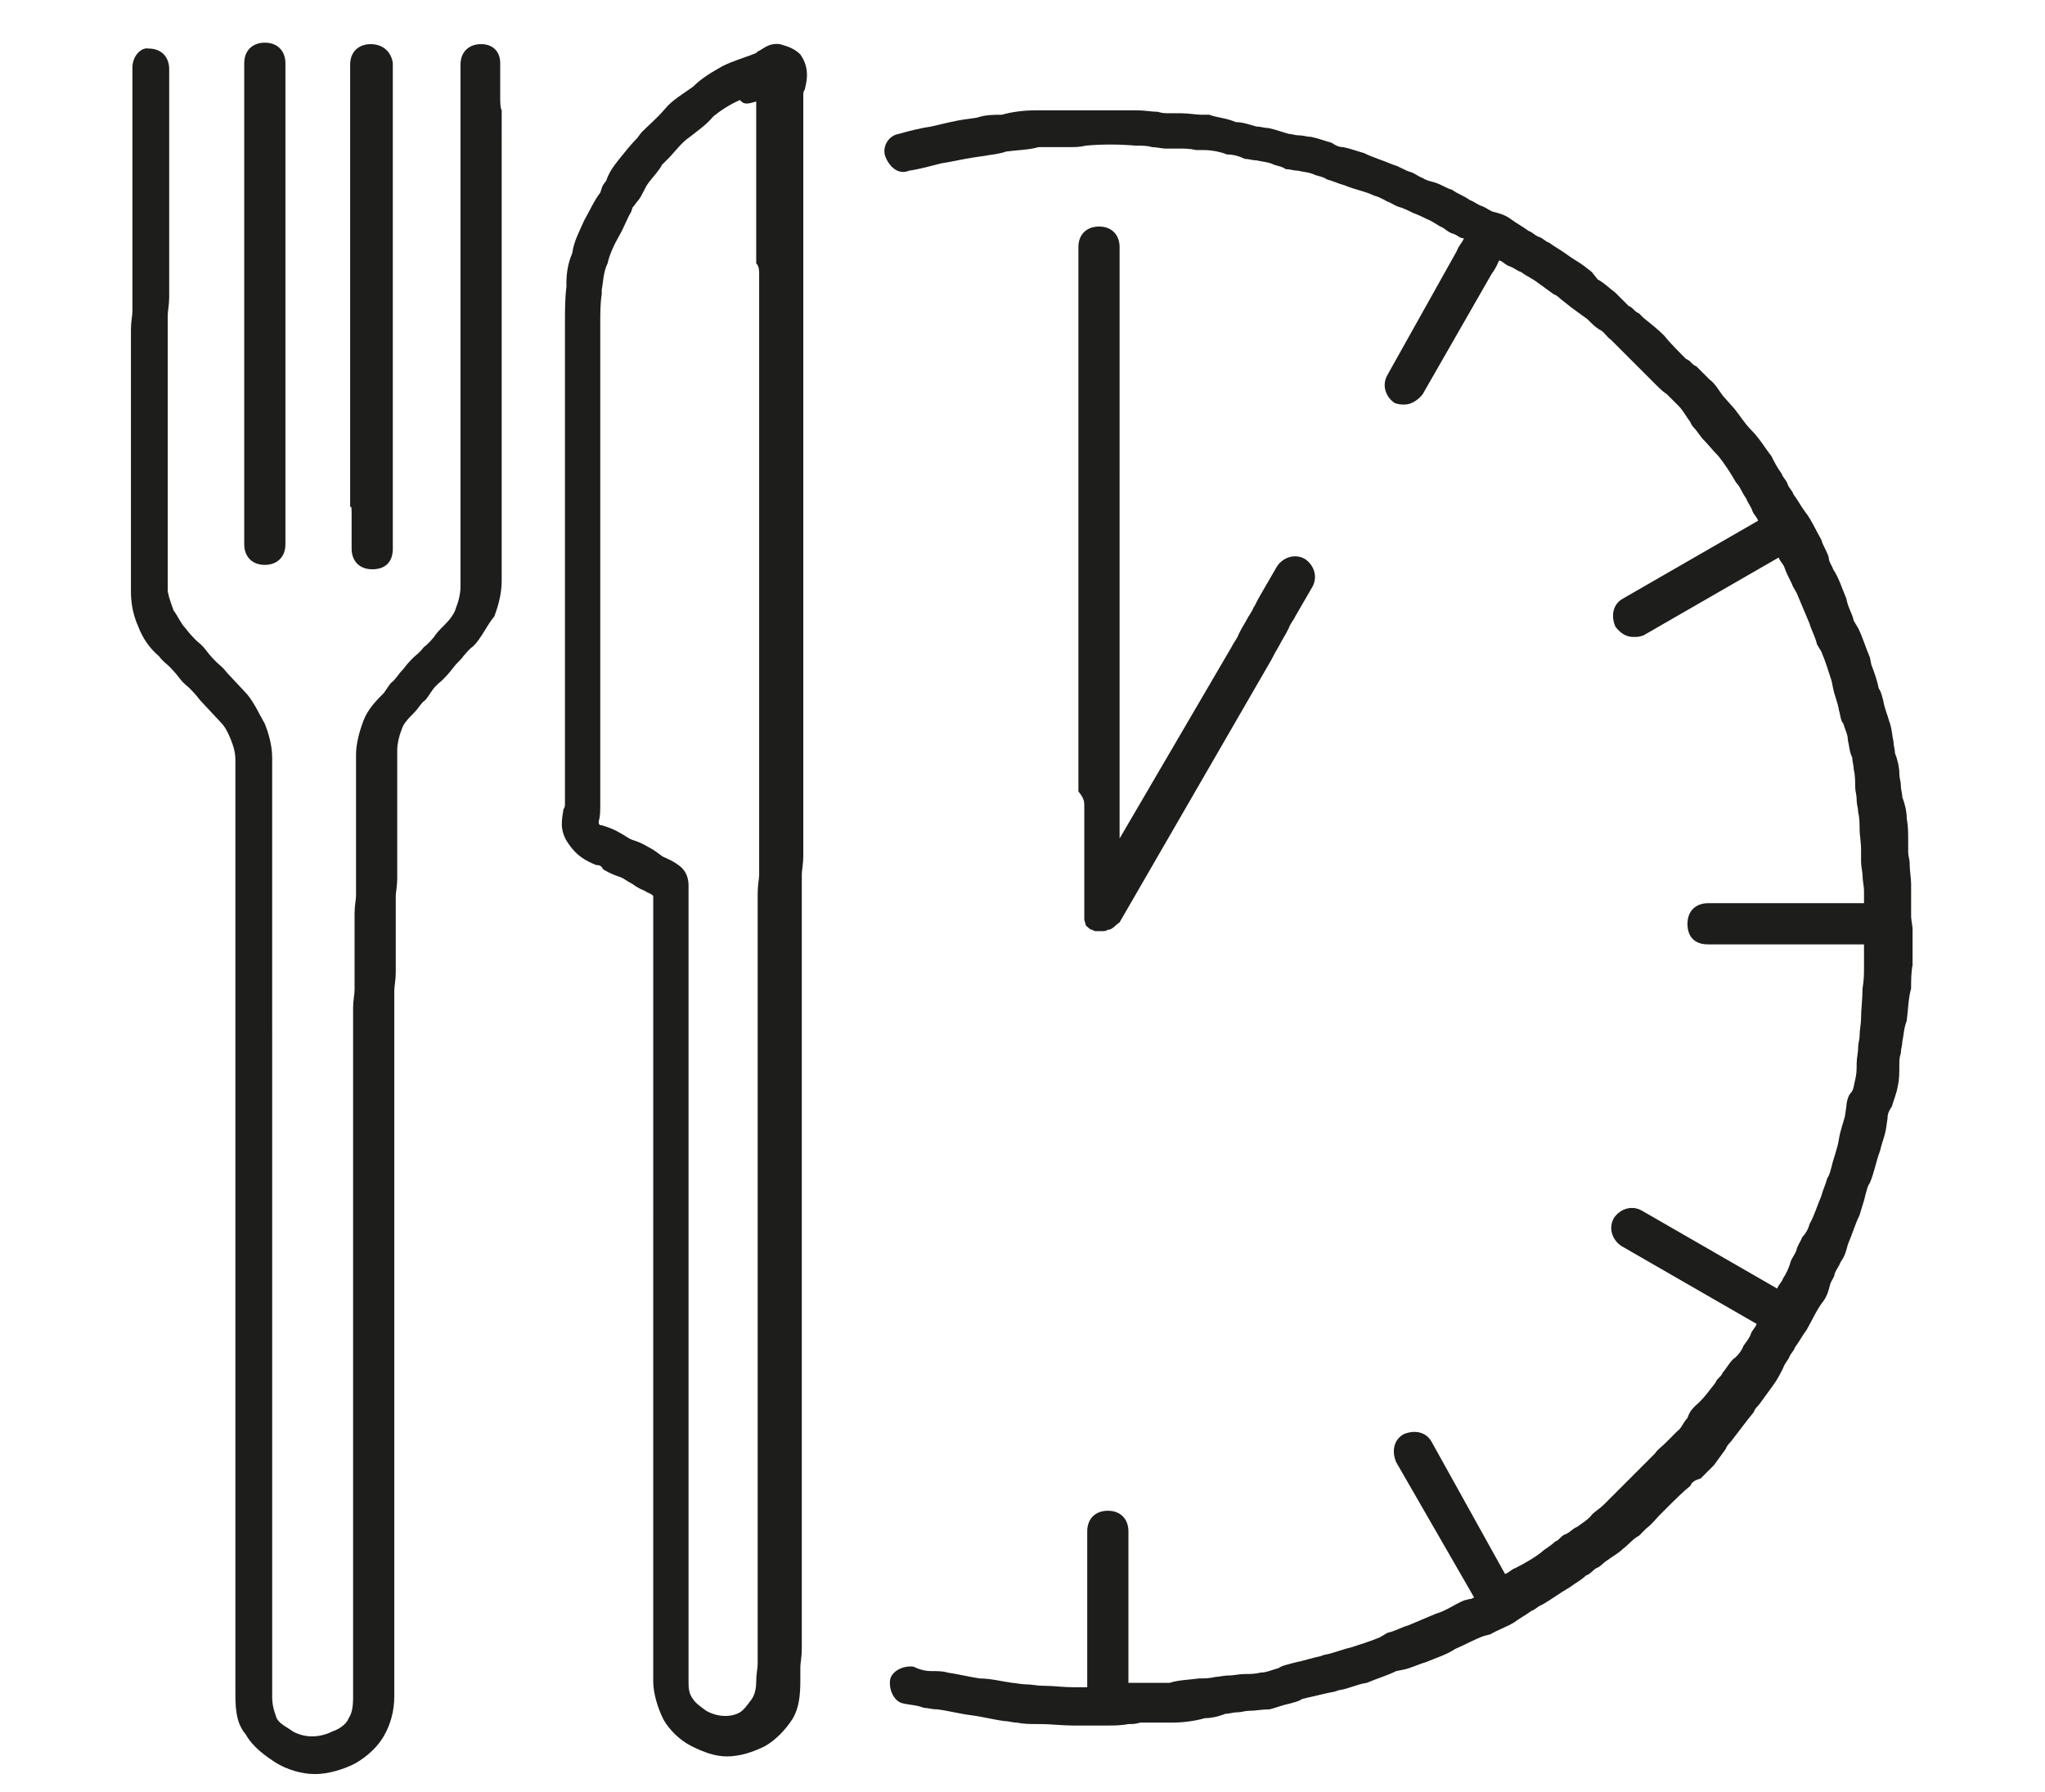 <?xml version="1.0" encoding="utf-8"?>
<!-- Generator: $$$/GeneralStr/196=Adobe Illustrator 27.6.0, SVG Export Plug-In . SVG Version: 6.00 Build 0)  -->
<svg version="1.1" id="Layer_1" xmlns="http://www.w3.org/2000/svg" xmlns:xlink="http://www.w3.org/1999/xlink" x="0px" y="0px"
	 viewBox="0 0 139 121.8" style="enable-background:new 0 0 139 121.8;" xml:space="preserve">
<style type="text/css">
	.st0{fill:#1D1D1B;}
</style>
<g>
	<path class="st0" d="M53,3c-0.8-0.1-1.2,0.4-1.5,0.5l-0.1,0.1c-0.7,0.3-1.5,0.5-2.3,0.9c-0.7,0.4-1.4,0.8-2,1.4
		c-0.7,0.5-1.4,0.9-1.9,1.5s-1.1,1.1-1.6,1.6l-0.3,0.4c-0.4,0.4-0.8,0.9-1.2,1.4c-0.4,0.5-0.7,0.9-0.9,1.5c-0.1,0.1-0.3,0.4-0.3,0.5
		l-0.1,0.3c-0.4,0.5-0.7,1.2-1.1,1.9c-0.3,0.7-0.7,1.4-0.8,2.2c-0.3,0.7-0.4,1.4-0.4,2v0.3c-0.1,0.8-0.1,1.6-0.1,2.4
		c0,0.5,0,0.8,0,1.1c0,0.3,0,0.5,0,1.1c0,0.5,0,0.8,0,1.1s0,0.5,0,1.1c0,0.5,0,0.7,0,0.9s0,0.7,0,1.2c0,0.5,0,0.9,0,1.2
		c0,0.3,0,0.5,0,0.9v2.2c0,0.5,0,0.9,0,1.2s0,0.5,0,0.9c0,0.5,0,0.8,0,1.1s0,0.5,0,1.1c0,0.5,0,0.8,0,1.1s0,0.5,0,1.1
		c0,0.5,0,0.8,0,1.1c0,0.3,0,0.5,0,1.1c0,0.5,0,0.8,0,1.1s0,0.5,0,1.1c0,0.5,0,0.8,0,1.1s0,0.5,0,1.1c0,0.5,0,0.8,0,1.1s0,0.5,0,1.1
		c0,0.5,0,0.8,0,1.1c0,0.3,0,0.5,0,1.1c0,0.5,0,0.8,0,1.1s0,0.5,0,1.1c0,0.5,0,0.7,0,0.9s0,0.5,0,1.2c0,0.3,0,0.4-0.1,0.5
		c-0.1,0.7-0.3,1.4,0.3,2.3s1.2,1.2,1.9,1.5c0.3,0,0.4,0.1,0.5,0.3c0.5,0.3,0.8,0.4,1.1,0.5c0.3,0.1,0.5,0.3,0.9,0.5
		c0.4,0.3,0.7,0.4,0.9,0.5c0.1,0.1,0.3,0.1,0.5,0.3c0,0.3,0,0.4,0,0.5c0,0.3,0,0.5,0,1.1s0,0.8,0,1.1s0,0.5,0,1.1c0,0.7,0,0.9,0,1.2
		c0,0.3,0,0.4,0,0.9c0,0.5,0,0.7,0,0.9c0,0.3,0,0.5,0,1.2c0,0.5,0,0.9,0,1.2c0,0.3,0,0.5,0,0.9c0,0.5,0,0.8,0,0.9c0,0.3,0,0.5,0,1.2
		c0,0.5,0,0.8,0,1.1c0,0.3,0,0.5,0,1.1s0,0.8,0,1.1c0,0.3,0,0.5,0,1.1c0,0.5,0,0.8,0,1.1c0,0.3,0,0.5,0,1.1s0,0.8,0,1.1
		c0,0.3,0,0.5,0,1.1V84c0,0.5,0,0.8,0,1.1c0,0.3,0,0.5,0,1.1s0,0.8,0,1.1s0,0.5,0,1.1c0,0.5,0,0.8,0,1.1c0,0.3,0,0.5,0,1.1
		s0,0.7,0,0.9c0,0.3,0,0.5,0,1.2c0,0.5,0,0.8,0,1.1s0,0.5,0,1.1c0,0.5,0,0.8,0,1.1c0,0.3,0,0.5,0,1.1v4.3c0,0.5,0,0.8,0,1.1
		c0,0.3,0,0.5,0,1.1s0,0.9,0,1.2s0,0.5,0,0.9c0,0.5,0,0.8,0,1.2c0,0.3,0,0.5,0,0.9c0,0.5,0,0.8,0,1.1s0,0.5,0,1.1c0,0.5,0,0.7,0,0.9
		c0,0.3,0,0.5,0,1.2v2.2c0,0.8,0.3,1.8,0.7,2.6c0.4,0.7,1.1,1.4,1.9,1.8c0.8,0.4,1.6,0.7,2.4,0.7c0.9,0,1.8-0.3,2.6-0.7
		c0.7-0.4,1.4-1.1,1.9-1.9c0.4-0.7,0.5-1.5,0.5-2.6c0-0.4,0-0.7,0-0.9s0.1-0.7,0.1-1.2c0-0.5,0-0.9,0-1.2c0-0.3,0-0.5,0-0.9
		c0-0.5,0-0.8,0-1.1c0-0.3,0-0.5,0-1.1s0-0.8,0-1.1s0-0.5,0-1.1c0-0.5,0-0.7,0-0.9c0-0.3,0-0.7,0-1.2s0-0.8,0-1.1c0-0.3,0-0.5,0-1.1
		s0-0.8,0-1.1s0-0.5,0-1.1s0-0.9,0-1.2c0-0.3,0-0.5,0-0.9c0-0.4,0-0.7,0-0.9c0-0.3,0-0.5,0-1.2s0-0.9,0-1.2s0-0.4,0-0.9v-2.2
		c0-0.5,0-0.7,0-0.9s0-0.5,0-1.2V86c0-0.5,0-0.8,0-1.1c0-0.3,0-0.5,0-1.1s0-0.8,0-1.2c0-0.3,0-0.5,0-0.9c0-0.5,0-0.8,0-1.1
		s0-0.5,0-1.1c0-0.5,0-0.8,0-0.9c0-0.3,0-0.5,0-1.2c0-0.5,0-0.9,0-1.2c0-0.3,0-0.5,0-0.9c0-0.5,0-0.8,0-1.1c0-0.3,0-0.5,0-1.1
		s0-0.8,0-0.9c0-0.3,0-0.5,0-1.2c0-0.5,0-0.8,0-0.9c0-0.3,0-0.5,0-1.2c0-0.5,0-0.9,0-1.2c0-0.3,0-0.5,0-0.9c0-0.5,0-0.8,0-1.1
		c0-0.3,0-0.5,0-1.1v-2.2c0-0.5,0-0.9,0-1.2s0-0.5,0-0.9c0-0.4,0-0.7,0-0.9s0.1-0.7,0.1-1.2c0-0.5,0-0.9,0-1.2c0-0.3,0-0.5,0-0.9
		c0-0.5,0-0.8,0-1.1c0-0.3,0-0.5,0-1.1v-2.2c0-0.5,0-0.8,0-1.2c0-0.3,0-0.5,0-0.9v-2.2c0-0.5,0-0.8,0-1.1s0-0.5,0-1.1
		c0-0.5,0-0.8,0-0.9c0-0.3,0-0.5,0-1.2c0-0.5,0-0.9,0-1.2c0-0.3,0-0.5,0-0.9c0-0.4,0-0.7,0-0.9s0-0.7,0-1.2c0-0.7,0-0.9,0-1.2
		s0-0.5,0-0.9c0-0.5,0-0.8,0-0.9c0-0.3,0-0.5,0-1.2c0-0.5,0-0.8,0-0.9c0-0.3,0-0.5,0-1.2v-2.2c0-0.5,0-0.8,0-1.1s0-0.5,0-1.1
		c0-0.5,0-0.9,0-1.2c0-0.3,0-0.5,0-0.9c0-0.5,0-0.8,0-1.1s0-0.5,0-1.1c0-0.5,0-0.8,0-1.1c0-0.3,0-0.5,0-1.1c0-0.5,0-0.8,0-1.1
		c0-0.3,0-0.5,0-1.1c0-0.5,0-0.8,0-1.1c0-0.3,0-0.5,0-1.1s0-0.8,0-1.1c0-0.3,0-0.5,0-1.1s0-0.7,0-0.9c0-0.3,0-0.5,0-1.2
		c0-0.5,0-0.9,0-1.2c0-0.3,0-0.5,0-0.9c0-0.5,0-0.8,0-1.1c0-0.3,0-0.5,0-1.1c0-0.5,0-0.7,0-0.9s0-0.5,0-1.2c0-0.3,0-0.4,0.1-0.5
		c0.1-0.5,0.4-1.4-0.3-2.4C53.9,3.2,53.3,3.1,53,3z M51.6,18.6c0,0.3,0,0.5,0,1.1s0,0.8,0,1.1c0,0.3,0,0.5,0,1.1s0,0.8,0,1.1
		s0,0.5,0,1.1c0,0.5,0,0.8,0,1.1c0,0.3,0,0.5,0,1.1c0,0.5,0,0.9,0,1.2c0,0.3,0,0.5,0,0.9c0,0.5,0,0.8,0,1.1s0,0.5,0,1.1v2.2
		c0,0.5,0,0.8,0,0.9c0,0.3,0,0.5,0,1.2c0,0.5,0,0.8,0,0.9c0,0.3,0,0.5,0,1.2c0,0.7,0,0.9,0,1.2s0,0.5,0,0.9c0,0.4,0,0.7,0,0.9
		s0,0.7,0,1.2s0,0.9,0,1.2s0,0.5,0,0.9c0,0.5,0,0.8,0,0.9c0,0.3,0,0.5,0,1.2c0,0.5,0,0.8,0,1.1c0,0.3,0,0.5,0,1.1V50
		c0,0.5,0,0.8,0,1.2c0,0.3,0,0.5,0,0.9v2.2c0,0.5,0,0.8,0,1.1s0,0.5,0,1.1c0,0.5,0,0.9,0,1.2s0,0.5,0,0.9c0,0.4,0,0.7,0,0.9
		s-0.1,0.7-0.1,1.2s0,0.9,0,1.2s0,0.5,0,0.9v2.2c0,0.5,0,0.8,0,1.1c0,0.3,0,0.5,0,1.1s0,0.8,0,1.2c0,0.3,0,0.5,0,0.9
		c0,0.5,0,0.8,0,0.9c0,0.3,0,0.5,0,1.2c0,0.5,0,0.8,0,0.9c0,0.3,0,0.5,0,1.2c0,0.5,0,0.8,0,1.1c0,0.3,0,0.5,0,1.1s0,0.9,0,1.2
		c0,0.3,0,0.5,0,0.9c0,0.5,0,0.8,0,0.9c0,0.3,0,0.5,0,1.2c0,0.5,0,0.8,0,1.1c0,0.3,0,0.5,0,1.1s0,0.8,0,1.2c0,0.3,0,0.5,0,0.9
		c0,0.5,0,0.8,0,1.1s0,0.5,0,1.1v2.2c0,0.5,0,0.7,0,0.9c0,0.3,0,0.5,0,1.2v2.2c0,0.7,0,0.9,0,1.2s0,0.4,0,0.9c0,0.5,0,0.7,0,0.9
		c0,0.3,0,0.5,0,1.2c0,0.5,0,0.9,0,1.2c0,0.3,0,0.5,0,0.9c0,0.5,0,0.8,0,1.1c0,0.3,0,0.5,0,1.1s0,0.8,0,1.1c0,0.3,0,0.5,0,1.1
		s0,0.7,0,0.9s0,0.7,0,1.2c0,0.5,0,0.8,0,1.1c0,0.3,0,0.5,0,1.1s0,0.8,0,1.1c0,0.3,0,0.5,0,1.1c0,0.5,0,0.9,0,1.2c0,0.3,0,0.5,0,0.9
		s0,0.7,0,0.9c0,0.3-0.1,0.7-0.1,1.2s-0.1,0.9-0.3,1.2c-0.3,0.4-0.5,0.7-0.8,0.9c-0.5,0.3-1.4,0.4-2.3-0.1c-0.4-0.3-0.7-0.5-0.9-0.8
		c-0.3-0.4-0.3-0.8-0.3-1.2v-2.2c0-0.5,0-0.7,0-0.9c0-0.3,0-0.5,0-1.2c0-0.5,0-0.8,0-1.1c0-0.3,0-0.5,0-1.1s0-0.8,0-1.2
		c0-0.3,0-0.5,0-0.9c0-0.5,0-0.9,0-1.2c0-0.3,0-0.5,0-0.9c0-0.5,0-0.8,0-1.1c0-0.3,0-0.5,0-1.1v-4.3c0-0.5,0-0.8,0-1.1s0-0.5,0-1.1
		s0-0.8,0-1.1c0-0.3,0-0.5,0-1.1s0-0.7,0-0.9c0-0.3,0-0.5,0-1.2c0-0.5,0-0.8,0-1.1s0-0.5,0-1.1s0-0.8,0-1.1c0-0.3,0-0.5,0-1.1
		s0-0.8,0-1.1s0-0.5,0-1.1v-2.2c0-0.5,0-0.8,0-1.1c0-0.3,0-0.5,0-1.1s0-0.8,0-1.1c0-0.3,0-0.5,0-1.1s0-0.8,0-1.1c0-0.3,0-0.5,0-1.1
		s0-0.8,0-1.1c0-0.3,0-0.5,0-1.1s0-0.8,0-0.9c0-0.3,0-0.5,0-1.2c0-0.5,0-0.9,0-1.2s0-0.5,0-0.9c0-0.5,0-0.7,0-0.9c0-0.3,0-0.5,0-1.2
		c0-0.7,0-0.9,0-1.2c0-0.3,0-0.4,0-0.9c0-0.5,0-0.8,0-1.1s0-0.5,0-1.1c0-0.5,0-0.8,0-1.1s0-0.5,0-1.1c0-0.8-0.4-1.2-0.7-1.4
		c-0.4-0.3-0.7-0.4-0.9-0.5c-0.3-0.1-0.5-0.4-1.1-0.7c-0.5-0.3-0.8-0.4-1.1-0.5c-0.3-0.1-0.5-0.3-0.9-0.5c-0.5-0.3-0.9-0.4-1.2-0.5
		h-0.1l0,0c0,0,0,0-0.1-0.1v-0.1v-0.1c0.1-0.3,0.1-0.7,0.1-1.2s0-0.7,0-0.9s0-0.5,0-1.2c0-0.5,0-0.8,0-1.1s0-0.5,0-1.1
		c0-0.5,0-0.8,0-1.1s0-0.5,0-1.1c0-0.5,0-0.8,0-1.1c0-0.3,0-0.5,0-1.1c0-0.5,0-0.8,0-1.1s0-0.5,0-1.1c0-0.5,0-0.8,0-1.1s0-0.5,0-1.1
		c0-0.5,0-0.8,0-1.1s0-0.5,0-1.1c0-0.5,0-0.8,0-1.1c0-0.3,0-0.5,0-1.1c0-0.5,0-0.8,0-1.1s0-0.5,0-1.1c0-0.5,0-0.9,0-1.2s0-0.5,0-0.9
		v-2.2c0-0.5,0-0.9,0-1.2c0-0.3,0-0.5,0-0.9c0-0.5,0-0.7,0-0.9c0-0.3,0-0.7,0-1.2c0-0.5,0-0.8,0-1.1c0-0.3,0-0.5,0-1.1
		c0-0.5,0-0.8,0-1.1s0-0.5,0-1.1c0-0.7,0-1.4,0.1-2v-0.3c0.1-0.5,0.1-1.2,0.4-1.8c0.1-0.5,0.4-1.2,0.8-1.9c0.3-0.5,0.5-1.1,0.8-1.6
		l0.1-0.3c0.1-0.1,0.3-0.4,0.4-0.5c0.3-0.4,0.4-0.8,0.7-1.2s0.7-0.8,0.9-1.2l0.4-0.4c0.5-0.5,0.9-1.1,1.5-1.5
		c0.5-0.4,1.1-0.8,1.6-1.4c0.5-0.4,1.1-0.8,1.8-1.1C50.6,7.2,51,7,51.4,6.9c0,0.1,0,0.1,0,0.3c0,0.5,0,0.7,0,0.9c0,0.3,0,0.5,0,1.2
		c0,0.5,0,0.8,0,1.1c0,0.3,0,0.5,0,1.1c0,0.5,0,0.9,0,1.2c0,0.3,0,0.5,0,0.9c0,0.5,0,0.7,0,0.9c0,0.3,0,0.5,0,1.2c0,0.5,0,0.8,0,1.1
		c0,0.3,0,0.5,0,1.1C51.6,18.1,51.6,18.4,51.6,18.6z"/>
	<path class="st0" d="M34,6.5c0-0.5,0-0.8,0-1.1c0-0.3,0-0.5,0-1.1C34,3.5,33.5,3,32.7,3s-1.4,0.5-1.4,1.4c0,0.5,0,0.8,0,1.1
		c0,0.3,0,0.5,0,1.1s0,0.8,0,1.1c0,0.3,0,0.5,0,1.2v2.2c0,0.5,0,0.8,0,1.1c0,0.3,0,0.5,0,1.1c0,0.5,0,0.8,0,0.9c0,0.3,0,0.7,0,1.2
		v2.2c0,0.5,0,0.8,0,1.1c0,0.3,0,0.5,0,1.1c0,0.5,0,0.8,0,1.1c0,0.3,0,0.5,0,1.2c0,0.7,0,0.9,0,1.2c0,0.3,0,0.5,0,0.9v2.2v2.2
		c0,0.5,0,0.8,0,1.1s0,0.5,0,1.2v2.2c0,0.5,0,0.8,0,1.1c0,0.3,0,0.5,0,1.1c0,0.5,0,0.9,0,1.2c0,0.3,0,0.5,0,1.1c0,0.5,0,0.8,0,1.1
		s0,0.5,0,1.2c0,0.4-0.1,0.9-0.3,1.4c-0.1,0.4-0.4,0.8-0.8,1.2c-0.4,0.4-0.5,0.5-0.7,0.8c-0.1,0.1-0.3,0.4-0.7,0.7
		c-0.3,0.4-0.5,0.5-0.7,0.7s-0.4,0.4-0.7,0.8c-0.4,0.4-0.5,0.7-0.8,0.9c-0.1,0.1-0.3,0.4-0.5,0.7c-0.5,0.5-1.1,1.1-1.4,1.9
		c-0.3,0.8-0.5,1.6-0.5,2.3c0,0.5,0,0.9,0,1.2s0,0.5,0,0.9c0,0.5,0,0.8,0,1.1c0,0.3,0,0.5,0,1.2c0,0.5,0,0.8,0,1.1
		c0,0.3,0,0.5,0,1.1c0,0.5,0,0.9,0,1.2c0,0.3,0,0.5,0,0.9c0,0.4,0,0.7,0,0.9s-0.1,0.7-0.1,1.2c0,0.7,0,0.9,0,1.2s0,0.5,0,0.9v2.2
		c0,0.4,0,0.7,0,0.9c0,0.3-0.1,0.7-0.1,1.2c0,0.7,0,0.9,0,1.2c0,0.3,0,0.5,0,0.9c0,0.5,0,0.8,0,1.1c0,0.3,0,0.5,0,1.2
		c0,0.5,0,0.8,0,1.1c0,0.3,0,0.5,0,1.1v2.2c0,0.5,0,0.8,0,1.1s0,0.5,0,1.2v2.2c0,0.5,0,0.8,0,1.1s0,0.5,0,1.1c0,0.5,0,0.8,0,1.2
		c0,0.3,0,0.5,0,1.1s0,0.8,0,1.2c0,0.3,0,0.5,0,1.1v2.2c0,0.5,0,0.8,0,1.1c0,0.3,0,0.5,0,1.2c0,0.5,0,0.8,0,1.1c0,0.3,0,0.5,0,1.1
		s0,0.8,0,1.2c0,0.3,0,0.5,0,1.1s0,0.8,0,1.1c0,0.3,0,0.5,0,1.2c0,0.5,0,0.9,0,1.2c0,0.3,0,0.5,0,1.1s0,0.8,0,1.1s0,0.5,0,1.1v2.2
		c0,0.5,0,0.8,0,0.9c0,0.3,0,0.5,0,1.2c0,0.5,0,0.8,0,1.1c0,0.3,0,0.5,0,1.1v2.2c0,0.5,0,0.8,0,1.1c0,0.3,0,0.5,0,1.2
		c0,0.7-0.1,1.1-0.3,1.4c-0.1,0.3-0.5,0.7-1.1,0.9c-0.8,0.4-1.8,0.5-2.7,0c-0.4-0.3-0.9-0.5-1.1-0.9c-0.1-0.3-0.3-0.8-0.3-1.4
		s0-0.9,0-1.2c0-0.3,0-0.5,0-0.9v-2.2c0-0.5,0-0.8,0-1.1s0-0.5,0-1.1c0-0.5,0-0.8,0-1.1c0-0.3,0-0.5,0-1.1s0-0.9,0-1.2s0-0.5,0-0.9
		c0-0.5,0-0.7,0-0.9c0-0.3,0-0.7,0-1.2s0-0.8,0-1.1c0-0.3,0-0.5,0-1.1v-2.2c0-0.5,0-0.8,0-1.2c0-0.3,0-0.5,0-1.1c0-0.5,0-0.7,0-0.9
		c0-0.3,0-0.5,0-1.2v-4.3c0-0.5,0-0.8,0-1.1c0-0.3,0-0.5,0-1.1c0-0.5,0-0.8,0-1.1c0-0.3,0-0.5,0-1.2c0-0.5,0-0.8,0-1.1s0-0.5,0-1.1
		s0-0.8,0-1.1c0-0.3,0-0.5,0-1.2c0-0.5,0-0.8,0-1.1c0-0.3,0-0.5,0-1.1s0-0.8,0-1.2c0-0.3,0-0.5,0-1.1v-2.2c0-0.5,0-0.7,0-0.9
		c0-0.3,0-0.5,0-1.2V69c0-0.5,0-0.9,0-1.2s0-0.5,0-1.1c0-0.5,0-0.8,0-1.1c0-0.3,0-0.5,0-1.1c0-0.5,0-0.8,0-1.1s0-0.5,0-1.2v-2.2
		v-2.2c0-0.5,0-0.9,0-1.2s0-0.5,0-0.9c0-0.5,0-0.7,0-0.9s0-0.5,0-1.2c0-0.5,0-0.9,0-1.2c0-0.3,0-0.5,0-0.9c0-0.9-0.3-1.8-0.5-2.3
		c-0.3-0.5-0.7-1.4-1.2-2l-1.4-1.5c-0.3-0.4-0.5-0.5-0.7-0.7c-0.1-0.1-0.4-0.4-0.7-0.8c-0.3-0.4-0.5-0.5-0.7-0.7
		c-0.1-0.1-0.4-0.4-0.7-0.8c-0.3-0.3-0.5-0.8-0.8-1.2c-0.3-0.8-0.4-1.2-0.4-1.4c0-0.5,0-0.8,0-1.2c0-0.3,0-0.5,0-1.1
		c0-0.5,0-0.8,0-0.9c0-0.3,0-0.5,0-1.2c0-0.5,0-0.9,0-1.2c0-0.3,0-0.5,0-1.1c0-0.5,0-0.8,0-1.1s0-0.5,0-1.1c0-0.5,0-0.8,0-1.1
		c0-0.3,0-0.5,0-1.1c0-0.5,0-0.8,0-1.1s0-0.5,0-1.1v-2.2c0-0.5,0-0.8,0-1.2c0-0.3,0-0.5,0-1.1c0-0.4,0-0.7,0-0.9s0.1-0.7,0.1-1.2
		c0-0.5,0-0.8,0-1.2c0-0.3,0-0.5,0-1.1v-2.2c0-0.5,0-0.8,0-1.1c0-0.3,0-0.5,0-1.2c0-0.5,0-0.9,0-1.2c0-0.3,0-0.5,0-1.1V6.8
		c0-0.5,0-0.7,0-0.9s0-0.7,0-1.2c0-0.8-0.5-1.4-1.4-1.4C9.6,3.2,9,3.8,9,4.6c0,0.5,0,0.7,0,0.9s0,0.7,0,1.2v4.5c0,0.5,0,0.9,0,1.2
		c0,0.3,0,0.5,0,1.1c0,0.5,0,0.8,0,1.1c0,0.3,0,0.5,0,1.2V18c0,0.5,0,0.8,0,1.2c0,0.3,0,0.5,0,1.1c0,0.4,0,0.7,0,0.9
		s-0.1,0.7-0.1,1.2c0,0.5,0,0.8,0,1.2c0,0.3,0,0.5,0,1.1v2.2c0,0.5,0,0.8,0,1.1s0,0.5,0,1.1c0,0.5,0,0.8,0,1.1c0,0.3,0,0.5,0,1.1
		c0,0.5,0,0.8,0,1.1s0,0.5,0,1.1c0,0.5,0,0.9,0,1.2s0,0.5,0,1.1c0,0.5,0,0.8,0,0.9c0,0.3,0,0.5,0,1.2c0,0.5,0,0.8,0,1.2
		c0,0.3,0,0.5,0,1.1c0,0.7,0.1,1.5,0.5,2.4c0.3,0.8,0.8,1.5,1.4,2c0.3,0.4,0.5,0.5,0.7,0.7c0.1,0.1,0.4,0.4,0.7,0.8
		c0.3,0.4,0.5,0.5,0.7,0.7c0.1,0.1,0.4,0.4,0.7,0.8l1.4,1.5c0.3,0.3,0.5,0.7,0.7,1.2s0.3,0.9,0.3,1.4c0,0.5,0,0.9,0,1.2s0,0.5,0,0.9
		c0,0.5,0,0.7,0,0.9c0,0.3,0,0.5,0,1.2c0,0.5,0,0.9,0,1.2s0,0.5,0,0.9v2.2v2.2c0,0.5,0,0.8,0,1.1s0,0.5,0,1.2c0,0.5,0,0.8,0,1.1
		c0,0.3,0,0.5,0,1.1s0,0.9,0,1.2c0,0.3,0,0.5,0,1.1v2.2c0,0.5,0,0.7,0,0.9c0,0.3,0,0.5,0,1.2v2.2c0,0.5,0,0.8,0,1.2
		c0,0.3,0,0.5,0,1.1c0,0.5,0,0.8,0,1.1c0,0.3,0,0.5,0,1.1s0,0.8,0,1.1c0,0.3,0,0.5,0,1.2c0,0.5,0,0.8,0,1.1c0,0.3,0,0.5,0,1.1
		s0,0.8,0,1.1s0,0.5,0,1.2c0,0.5,0,0.8,0,1.1c0,0.3,0,0.5,0,1.1v4.3c0,0.5,0,0.7,0,0.9c0,0.3,0,0.5,0,1.2c0,0.5,0,0.8,0,1.2
		c0,0.3,0,0.5,0,1.1v2.2c0,0.5,0,0.8,0,1.1c0,0.3,0,0.5,0,1.1s0,0.7,0,0.9c0,0.3,0,0.7,0,1.2s0,0.9,0,1.2s0,0.5,0,0.9
		c0,0.5,0,0.8,0,1.1s0,0.5,0,1.1s0,0.8,0,1.1c0,0.3,0,0.5,0,1.1v2.2c0,0.5,0,0.9,0,1.2c0,0.3,0,0.5,0,0.9c0,1.1,0.1,2,0.7,2.7
		c0.5,0.9,1.4,1.5,2,1.9c0.8,0.5,1.8,0.8,2.7,0.8c0.9,0,1.9-0.3,2.7-0.7c0.9-0.5,1.6-1.2,2-1.9s0.7-1.6,0.7-2.7c0-0.5,0-0.8,0-1.1
		c0-0.3,0-0.5,0-1.2v-2.2c0-0.5,0-0.8,0-1.1s0-0.5,0-1.1s0-0.8,0-1.1c0-0.3,0-0.5,0-1.2v-2.2c0-0.5,0-0.8,0-1.1c0-0.3,0-0.5,0-1.1
		s0-0.9,0-1.2s0-0.5,0-1.1s0-0.8,0-1.1c0-0.3,0-0.5,0-1.2c0-0.5,0-0.8,0-1.2c0-0.3,0-0.5,0-1.1s0-0.8,0-1.1s0-0.5,0-1.1
		c0-0.5,0-0.8,0-1.1c0-0.3,0-0.5,0-1.2v-2.2c0-0.5,0-0.9,0-1.2c0-0.3,0-0.5,0-1.1s0-0.8,0-1.2c0-0.3,0-0.5,0-1.1s0-0.8,0-1.1
		c0-0.3,0-0.5,0-1.1v-2.2c0-0.5,0-0.8,0-1.1c0-0.3,0-0.5,0-1.2v-2.2c0-0.5,0-0.8,0-1.1s0-0.5,0-1.1c0-0.5,0-0.8,0-1.1
		c0-0.3,0-0.5,0-1.2c0-0.7,0-0.9,0-1.2c0-0.3,0-0.4,0-0.9c0-0.4,0-0.7,0-0.9s0.1-0.7,0.1-1.2v-2.2c0-0.7,0-0.9,0-1.2s0-0.5,0-0.9
		c0-0.4,0-0.7,0-0.9s0.1-0.7,0.1-1.2c0-0.5,0-0.9,0-1.2c0-0.3,0-0.5,0-0.9c0-0.5,0-0.8,0-1.1s0-0.5,0-1.1c0-0.5,0-0.8,0-1.1
		s0-0.5,0-1.2c0-0.5,0-0.9,0-1.2s0-0.5,0-0.9c0-0.4,0.1-0.9,0.3-1.4c0.1-0.4,0.5-0.8,0.8-1.1c0.4-0.4,0.5-0.7,0.8-0.9
		c0.1-0.1,0.3-0.4,0.5-0.7c0.3-0.4,0.5-0.5,0.7-0.7c0.1-0.1,0.4-0.4,0.7-0.8c0.3-0.4,0.5-0.5,0.7-0.8c0.1-0.1,0.3-0.4,0.7-0.7
		c0.5-0.5,0.9-1.4,1.4-2c0.3-0.8,0.5-1.6,0.5-2.4c0-0.5,0-0.8,0-1.1c0-0.3,0-0.5,0-1.2c0-0.5,0-0.9,0-1.2s0-0.5,0-1.1
		c0-0.5,0-0.8,0-1.1c0-0.3,0-0.5,0-1.1v-2.2c0-0.5,0-0.8,0-1.1c0-0.3,0-0.5,0-1.2v-1.1v-3.4c0-0.7,0-0.9,0-1.2c0-0.3,0-0.5,0-0.9
		c0-0.5,0-0.8,0-1.1c0-0.3,0-0.5,0-1.2c0-0.5,0-0.8,0-1.1c0-0.3,0-0.5,0-1.1v-2.2c0-0.5,0-0.8,0-0.9c0-0.3,0-0.7,0-1.2
		c0-0.5,0-0.8,0-1.1c0-0.3,0-0.5,0-1.1V8.6c0-0.5,0-0.8,0-1.1C34,7.3,34,7,34,6.5z"/>
	<path class="st0" d="M16.6,15.3c0,0.5,0,0.8,0,1.1c0,0.3,0,0.5,0,1.1v2.2c0,0.5,0,0.8,0,1.1c0,0.3,0,0.5,0,1.1c0,0.5,0,0.8,0,1.1
		s0,0.5,0,1.1v2.2v2.2c0,0.5,0,0.8,0,1.1c0,0.3,0,0.5,0,1.1v2.2V37c0,0.8,0.5,1.4,1.4,1.4c0.8,0,1.4-0.5,1.4-1.4v-4.5v-2.2
		c0-0.5,0-0.8,0-1.1c0-0.3,0-0.5,0-1.1v-2.2v-2.2c0-0.5,0-0.8,0-1.1s0-0.5,0-1.1c0-0.5,0-0.8,0-1.1c0-0.3,0-0.5,0-1.1v-2.2
		c0-0.5,0-0.8,0-1.1c0-0.3,0-0.5,0-1.1c0-0.5,0-0.8,0-1.1c0-0.3,0-0.5,0-1.1V8.6c0-0.5,0-0.8,0-1.1c0-0.3,0-0.5,0-1.1V4.3
		c0-0.8-0.5-1.4-1.4-1.4c-0.8,0-1.4,0.5-1.4,1.4v2.2c0,0.5,0,0.8,0,1.1c0,0.3,0,0.5,0,1.1v4.5c0,0.5,0,0.8,0,1.1
		S16.6,14.7,16.6,15.3z"/>
	<path class="st0" d="M23.9,35.1v2.2c0,0.8,0.5,1.4,1.4,1.4s1.4-0.5,1.4-1.4v-2.2c0-0.5,0-0.8,0-1.1c0-0.3,0-0.5,0-1.1v-2.2
		c0-0.5,0-0.8,0-1.1s0-0.5,0-1.1v-2.2c0-0.5,0-0.8,0-1.1s0-0.5,0-1.1v-4.5c0-0.5,0-0.8,0-1.1c0-0.3,0-0.5,0-1.1v-4.5
		c0-0.5,0-0.8,0-1.1c0-0.3,0-0.5,0-1.1V6.6c0-0.5,0-0.8,0-1.2c0-0.3,0-0.5,0-1.1C26.6,3.5,26,3,25.2,3s-1.4,0.5-1.4,1.4
		c0,0.5,0,0.8,0,1.2c0,0.3,0,0.5,0,1.1v4.5c0,0.5,0,0.8,0,1.1c0,0.3,0,0.5,0,1.1v4.5c0,0.5,0,0.8,0,1.1c0,0.3,0,0.5,0,1.1v4.5
		c0,0.5,0,0.8,0,1.1s0,0.5,0,1.1v2.2c0,0.5,0,0.8,0,1.1s0,0.5,0,1.1v2.2c0,0.5,0,0.8,0,1.1C23.9,34.3,23.9,34.6,23.9,35.1z"/>
	<path class="st0" d="M129.9,62.2c0-0.3,0-0.5,0-0.7c0-0.4,0-0.9,0-1.4c0-0.4-0.1-0.9-0.1-1.4c0-0.3-0.1-0.5-0.1-0.8v-0.8
		c0-0.5,0-0.9-0.1-1.5c0-0.4-0.1-0.9-0.3-1.4c0-0.3-0.1-0.5-0.1-0.8c0-0.3-0.1-0.5-0.1-0.8c0-0.4-0.1-0.9-0.3-1.4
		c0-0.3-0.1-0.5-0.1-0.8c-0.1-0.4-0.1-0.9-0.3-1.4c-0.1-0.4-0.3-0.8-0.4-1.4c-0.1-0.3-0.1-0.5-0.3-0.8c-0.1-0.5-0.3-1.1-0.5-1.6
		l-0.1-0.5c-0.3-0.7-0.5-1.4-0.8-2l-0.3-0.5c-0.1-0.5-0.4-0.9-0.5-1.5c-0.3-0.7-0.5-1.4-0.9-2c-0.1-0.3-0.3-0.5-0.3-0.8
		c-0.1-0.4-0.4-0.8-0.5-1.2c-0.4-0.7-0.7-1.4-1.1-1.9c-0.3-0.4-0.5-0.8-0.8-1.2c-0.1-0.3-0.3-0.4-0.4-0.7c-0.1-0.3-0.3-0.4-0.4-0.7
		c-0.3-0.4-0.5-0.8-0.7-1.2c-0.4-0.5-0.8-1.2-1.4-1.8c-0.4-0.4-0.7-0.9-1.1-1.4l-0.8-0.9c-0.3-0.4-0.5-0.8-0.9-1.1
		c-0.3-0.3-0.7-0.7-0.9-0.9c-0.3-0.1-0.4-0.4-0.7-0.5c-0.5-0.5-1.1-1.1-1.5-1.6c-0.4-0.4-0.9-0.8-1.4-1.2l-0.3-0.3
		c-0.3-0.1-0.4-0.4-0.7-0.5c-0.3-0.3-0.7-0.7-0.9-0.9c-0.4-0.3-0.8-0.7-1.2-0.9l-0.4-0.5c-0.1-0.1-0.4-0.3-0.5-0.4
		c-0.4-0.3-0.8-0.5-1.2-0.8c-0.4-0.3-0.8-0.5-1.2-0.8c-0.3-0.1-0.4-0.3-0.7-0.4c-0.3-0.1-0.4-0.3-0.7-0.4c-0.4-0.3-0.8-0.5-1.2-0.8
		c-0.4-0.3-0.8-0.4-1.2-0.5c-0.3-0.1-0.5-0.3-0.8-0.4c-0.3-0.1-0.5-0.3-0.8-0.4c-0.4-0.3-0.8-0.4-1.2-0.7c-0.4-0.1-0.8-0.4-1.2-0.5
		c-0.3-0.1-0.5-0.1-0.8-0.3c-0.3-0.1-0.5-0.3-0.8-0.4c-0.4-0.1-0.8-0.4-1.2-0.5c-0.7-0.3-1.4-0.5-2-0.8c-0.4-0.1-0.9-0.3-1.4-0.4
		c-0.3,0-0.5-0.1-0.8-0.3c-0.4-0.1-0.9-0.3-1.4-0.4c-0.3,0-0.5-0.1-0.8-0.1c-0.3,0-0.5-0.1-0.7-0.1c-0.4-0.1-0.9-0.3-1.4-0.4
		c-0.3,0-0.5-0.1-0.8-0.1c-0.4-0.1-0.9-0.3-1.4-0.3C83.3,8,82.7,8,82.2,7.8h-0.5c-0.4,0-0.9-0.1-1.4-0.1c-0.3,0-0.5,0-0.8,0
		c-0.3,0-0.5,0-0.8-0.1c-0.4,0-0.9-0.1-1.4-0.1c-1.2,0-2.4,0-3.6,0c-0.3,0-0.5,0-0.9,0c-0.3,0-0.5,0-0.9,0c-0.5,0-0.9,0-1.5,0
		c-0.8,0-1.6,0.1-2.3,0.3C67.5,7.8,67,7.8,66.4,8l-0.7,0.1c-0.8,0.1-1.5,0.3-2.4,0.5c-0.7,0.1-1.5,0.3-2.2,0.5
		c-0.7,0.1-1.2,0.9-0.9,1.6c0.3,0.7,0.9,1.2,1.6,0.9c0.7-0.1,1.4-0.3,2.2-0.5c0.7-0.1,1.5-0.3,2.2-0.4l0.7-0.1
		c0.5-0.1,0.9-0.1,1.5-0.3c0.7-0.1,1.5-0.1,2.2-0.3c0.4,0,0.8,0,1.2,0c0.3,0,0.7,0,0.9,0c0.4,0,0.7,0,1.1-0.1c1.1-0.1,2.2-0.1,3.4,0
		c0.4,0,0.8,0,1.1,0.1c0.3,0,0.7,0.1,0.9,0.1c0.3,0,0.5,0,0.9,0c0.4,0,0.8,0,1.2,0.1h0.5c0.5,0,1.1,0.1,1.6,0.3
		c0.4,0,0.8,0.1,1.2,0.3c0.3,0,0.5,0.1,0.8,0.1c0.4,0.1,0.8,0.1,1.2,0.3c0.3,0.1,0.5,0.1,0.8,0.3c0.3,0,0.5,0.1,0.8,0.1
		c0.4,0.1,0.8,0.1,1.2,0.3c0.3,0.1,0.5,0.1,0.8,0.3c0.4,0.1,0.8,0.3,1.2,0.4c0.7,0.3,1.4,0.4,2,0.7c0.4,0.1,0.7,0.3,0.9,0.4
		c0.3,0.1,0.5,0.3,0.9,0.4c0.3,0.1,0.7,0.3,0.9,0.4c0.3,0.1,0.7,0.3,0.9,0.4c0.3,0.1,0.7,0.4,0.9,0.5c0.3,0.1,0.5,0.4,0.9,0.5
		c0.3,0.1,0.4,0.3,0.7,0.3c-0.1,0.3-0.3,0.4-0.5,0.9l-4.7,8.4c-0.4,0.7-0.1,1.5,0.5,1.9c0.3,0.1,0.4,0.1,0.7,0.1
		c0.4,0,0.9-0.3,1.2-0.7l4.7-8.2c0.3-0.4,0.4-0.7,0.5-0.9c0.3,0.1,0.4,0.3,0.7,0.4c0.3,0.1,0.5,0.3,0.8,0.4c0.4,0.3,0.7,0.4,1.1,0.7
		c0.4,0.3,0.7,0.5,1.1,0.8c0.3,0.1,0.4,0.3,0.7,0.5l0.5,0.4c0.4,0.3,0.7,0.5,1.1,0.8c0.3,0.3,0.5,0.5,0.8,0.7
		c0.3,0.1,0.5,0.5,0.8,0.7l0.3,0.3c0.4,0.4,0.8,0.8,1.2,1.2c0.5,0.5,0.9,0.9,1.5,1.5c0.3,0.3,0.5,0.5,0.8,0.7
		c0.3,0.3,0.5,0.5,0.8,0.8c0.3,0.3,0.5,0.7,0.8,1.1c0.1,0.3,0.3,0.4,0.5,0.7l0.3,0.4c0.4,0.4,0.7,0.8,1.1,1.2
		c0.4,0.5,0.8,1.1,1.2,1.8c0.3,0.3,0.4,0.7,0.7,1.1c0.1,0.3,0.3,0.5,0.4,0.8c0.1,0.3,0.3,0.4,0.4,0.7l-9.2,5.3
		c-0.7,0.4-0.8,1.2-0.5,1.9c0.3,0.4,0.7,0.7,1.2,0.7c0.3,0,0.4,0,0.7-0.1l9.2-5.3c0.1,0.3,0.3,0.4,0.4,0.7c0.1,0.3,0.3,0.7,0.5,1.1
		c0.1,0.3,0.3,0.5,0.4,0.8c0.3,0.7,0.5,1.2,0.8,1.9c0.1,0.4,0.4,0.9,0.5,1.4l0.3,0.5c0.3,0.7,0.5,1.4,0.7,2l0.1,0.5
		c0.1,0.5,0.3,0.9,0.4,1.5c0.1,0.3,0.1,0.7,0.3,0.9c0.1,0.4,0.3,0.7,0.3,1.1c0.1,0.4,0.1,0.8,0.3,1.2c0,0.3,0.1,0.5,0.1,0.8
		c0.1,0.4,0.1,0.8,0.1,1.2c0,0.3,0.1,0.5,0.1,0.9c0,0.3,0.1,0.5,0.1,0.8c0.1,0.4,0.1,0.8,0.1,1.2c0,0.4,0.1,0.8,0.1,1.4
		c0,0.3,0,0.5,0,0.8c0,0.3,0.1,0.7,0.1,0.9c0,0.4,0.1,0.7,0.1,1.1c0,0.3,0,0.5,0,0.8h-5.8h-2.4h-2.4c-0.8,0-1.4,0.5-1.4,1.4
		s0.5,1.4,1.4,1.4h1.2h3.6h5.8c0,0.3,0,0.5,0,0.8v0.7c0,0.5,0,0.9-0.1,1.5c0,0.7-0.1,1.4-0.1,2c0,0.4-0.1,0.8-0.1,1.2
		c0,0.3-0.1,0.5-0.1,0.8c0,0.4-0.1,0.7-0.1,1.1s0,0.7-0.1,1.1c-0.1,0.4-0.1,0.7-0.3,0.9s-0.3,0.7-0.3,0.9l-0.1,0.7
		c-0.1,0.4-0.3,0.9-0.4,1.5c-0.1,0.7-0.4,1.4-0.5,1.9c-0.1,0.3-0.1,0.5-0.3,0.8c-0.1,0.4-0.3,0.8-0.4,1.2c-0.3,0.7-0.5,1.4-0.8,1.9
		c-0.1,0.4-0.3,0.7-0.5,0.9c-0.1,0.3-0.3,0.5-0.4,0.9c-0.1,0.3-0.3,0.5-0.4,0.8c-0.1,0.4-0.3,0.8-0.5,1.1c-0.1,0.3-0.3,0.4-0.4,0.7
		l-9.2-5.3c-0.7-0.4-1.5-0.1-1.9,0.5c-0.4,0.7-0.1,1.5,0.5,1.9l9.2,5.3c-0.1,0.3-0.3,0.4-0.4,0.7c-0.1,0.3-0.3,0.5-0.5,0.8
		c-0.1,0.3-0.4,0.7-0.7,0.9c-0.3,0.3-0.5,0.7-0.7,0.9c-0.1,0.3-0.4,0.4-0.5,0.7c-0.4,0.5-0.8,1.1-1.4,1.6c-0.3,0.3-0.4,0.5-0.5,0.8
		c-0.3,0.3-0.4,0.7-0.7,0.9c-0.3,0.3-0.5,0.5-0.8,0.8c-0.3,0.3-0.5,0.4-0.7,0.7c-0.5,0.5-0.9,0.9-1.5,1.5c-0.3,0.3-0.4,0.4-0.7,0.7
		c-0.3,0.3-0.5,0.5-0.8,0.8c-0.1,0.1-0.4,0.4-0.5,0.5c-0.3,0.3-0.7,0.5-0.9,0.8c-0.3,0.3-0.5,0.4-0.9,0.7c-0.3,0.1-0.5,0.4-0.8,0.5
		c-0.3,0.1-0.4,0.4-0.7,0.5c-0.3,0.3-0.7,0.5-0.9,0.7c-0.5,0.4-1.2,0.8-1.8,1.1c-0.3,0.1-0.4,0.3-0.7,0.4L97.3,98
		c-0.4-0.7-1.2-0.8-1.9-0.5c-0.7,0.4-0.8,1.2-0.5,1.9l5.3,9.2c-0.1,0-0.1,0.1-0.3,0.1l-0.4,0.1c-0.7,0.3-1.2,0.7-1.9,0.9
		c-0.7,0.3-1.2,0.5-1.9,0.8c-0.4,0.1-0.9,0.4-1.4,0.5l-0.5,0.3c-0.7,0.3-1.4,0.5-2,0.7c-0.5,0.1-1.2,0.4-1.8,0.5l-0.3,0.1
		c-0.5,0.1-1.1,0.3-1.6,0.4l-0.4,0.1c-0.3,0.1-0.5,0.1-0.8,0.3c-0.4,0.1-0.8,0.3-1.2,0.3c-0.4,0.1-0.7,0.1-1.1,0.1
		c-0.4,0-0.7,0.1-1.1,0.1c-0.3,0-0.7,0.1-0.9,0.1c-0.4,0.1-0.8,0.1-1.1,0.1c-0.7,0.1-1.4,0.1-2,0.3c-0.4,0-0.7,0-1.1,0
		c-0.3,0-0.7,0-0.9,0c-0.3,0-0.5,0-0.8,0v-0.9V110v-3.5v-2.4c0-0.8-0.5-1.4-1.4-1.4c-0.8,0-1.4,0.5-1.4,1.4v2.4v2.4v4.7v1.1
		c-0.1,0-0.4,0-0.5,0H73c-0.7,0-1.4-0.1-2-0.1h-0.1c-0.4,0-0.8-0.1-1.2-0.1c-0.3,0-0.7-0.1-0.9-0.1c-0.7-0.1-1.5-0.3-2.2-0.3
		c-0.7-0.1-1.5-0.3-2.2-0.4c-0.3-0.1-0.7-0.1-1.1-0.1c-0.4,0-0.8-0.1-1.2-0.3c-0.7-0.1-1.5,0.3-1.6,0.9c-0.1,0.7,0.3,1.5,0.9,1.6
		c0.4,0.1,0.9,0.1,1.4,0.3c0.3,0,0.5,0.1,0.9,0.1c0.8,0.1,1.5,0.3,2.3,0.4c0.8,0.1,1.5,0.3,2.3,0.4c0.3,0,0.5,0.1,0.8,0.1
		c0.5,0.1,0.9,0.1,1.5,0.1h0.1c0.7,0,1.5,0.1,2.2,0.1h0.4c0.7,0,1.4,0,2,0c0.4,0,0.9,0,1.4-0.1c0.3,0,0.5,0,0.8-0.1
		c0.3,0,0.5,0,0.8,0c0.4,0,0.9,0,1.4,0c0.7,0,1.5-0.1,2.2-0.3c0.4,0,0.9-0.1,1.4-0.3c0.3,0,0.5-0.1,0.8-0.1s0.5-0.1,0.8-0.1
		c0.4,0,0.9-0.1,1.4-0.1c0.4-0.1,0.9-0.3,1.4-0.4c0.3-0.1,0.5-0.1,0.8-0.3l0.4-0.1c0.5-0.1,1.2-0.3,1.8-0.4l0.3-0.1
		c0.7-0.1,1.2-0.4,1.9-0.5c0.7-0.3,1.4-0.5,2-0.8l0.5-0.1c0.5-0.1,1.1-0.4,1.5-0.5c0.7-0.3,1.4-0.5,2-0.9c0.7-0.3,1.4-0.7,2-0.9
		l0.4-0.1c0.5-0.3,1.1-0.5,1.6-0.8c0.4-0.3,0.8-0.5,1.2-0.8c0.3-0.1,0.4-0.3,0.7-0.4c0.7-0.4,1.2-0.8,1.9-1.2
		c0.4-0.3,0.8-0.5,1.1-0.8c0.3-0.1,0.4-0.3,0.7-0.5c0.3-0.1,0.4-0.3,0.7-0.5c0.4-0.3,0.8-0.5,1.1-0.8c0.4-0.3,0.7-0.7,1.1-0.9
		c0.1-0.1,0.4-0.4,0.5-0.5c0.4-0.3,0.7-0.7,0.9-0.9c0.1-0.1,0.4-0.4,0.5-0.5c0.5-0.5,1.1-1.1,1.6-1.5c0.1-0.3,0.4-0.4,0.7-0.5
		c0.3-0.3,0.7-0.7,0.9-0.9c0.3-0.4,0.5-0.7,0.8-1.1c0.1-0.3,0.3-0.4,0.5-0.7c0.4-0.5,0.9-1.2,1.4-1.8c0.1-0.3,0.3-0.4,0.5-0.7
		c0.3-0.4,0.5-0.7,0.8-1.1c0.3-0.4,0.5-0.8,0.7-1.2c0.1-0.3,0.3-0.5,0.4-0.7c0.1-0.3,0.3-0.4,0.4-0.7c0.3-0.4,0.5-0.8,0.8-1.2
		c0.4-0.7,0.7-1.4,1.1-1.9c0.3-0.4,0.4-0.8,0.5-1.2c0.1-0.3,0.3-0.5,0.3-0.7c0.1-0.3,0.3-0.5,0.4-0.8c0.3-0.4,0.4-0.8,0.5-1.2
		c0.3-0.7,0.5-1.4,0.8-2c0.1-0.4,0.3-0.9,0.4-1.4c0.1-0.3,0.1-0.5,0.3-0.8c0.3-0.7,0.4-1.4,0.7-2.2c0.1-0.5,0.3-0.9,0.4-1.5l0.1-0.7
		c0-0.3,0.1-0.5,0.3-0.8c0.1-0.4,0.3-0.8,0.4-1.4c0.1-0.4,0.1-0.9,0.1-1.4c0-0.3,0-0.5,0.1-0.8c0-0.3,0.1-0.5,0.1-0.8
		c0.1-0.4,0.1-0.9,0.3-1.4c0.1-0.7,0.1-1.5,0.3-2.2c0-0.5,0-1.1,0.1-1.6v-0.5c0-0.7,0-1.4,0-2C129.9,62.4,129.9,62.4,129.9,62.2
		L129.9,62.2z"/>
	<path class="st0" d="M73.7,54.8c0,0.3,0,0.5,0,1.1c0,0.5,0,0.8,0,1.1c0,0.3,0,0.5,0,1.1c0,0.5,0,0.8,0,1.2c0,0.3,0,0.5,0,0.9
		c0,0.5,0,0.8,0,0.9c0,0.3,0,0.5,0,1.1c0,0.1,0,0.1,0,0.3l0,0c0,0.1,0.1,0.3,0.1,0.4l0,0c0.1,0.1,0.3,0.3,0.4,0.3l0,0l0,0
		c0.1,0,0.1,0.1,0.3,0.1c0.1,0,0.1,0,0.3,0h0.1l0,0c0.1,0,0.3,0,0.4-0.1h0.1c0.3-0.1,0.4-0.3,0.7-0.5l10-17.3
		c0.3-0.5,0.4-0.7,0.5-0.9s0.3-0.5,0.5-0.9c0.3-0.5,0.4-0.7,0.5-0.9c0.1-0.3,0.3-0.5,0.5-0.9l1.1-1.9c0.4-0.7,0.1-1.5-0.5-1.9
		c-0.7-0.4-1.5-0.1-1.9,0.5l-1.1,1.9c-0.3,0.5-0.4,0.8-0.5,0.9c-0.1,0.3-0.3,0.5-0.5,0.9c-0.3,0.5-0.4,0.7-0.5,0.9
		c-0.1,0.3-0.3,0.5-0.5,0.9l-7.6,13c0-0.1,0-0.3,0-0.3c0-0.3,0-0.5,0-1.1c0-0.5,0-0.8,0-1.1s0-0.5,0-1.1v-2.2c0-0.5,0-0.8,0-1.1
		c0-0.3,0-0.5,0-0.9c0-0.5,0-0.8,0-1.1s0-0.5,0-1.1c0-0.5,0-0.8,0-1.1c0-0.3,0-0.5,0-1.1c0-0.5,0-0.8,0-1.1s0-0.5,0-1.1v-2.2
		c0-0.5,0-0.8,0-1.1c0-0.3,0-0.5,0-1.1c0-0.5,0-0.8,0-1.1s0-0.5,0-1.1c0-0.5,0-0.8,0-1.1s0-0.5,0-1.1V32c0-0.5,0-0.8,0-1.1
		s0-0.5,0-1.1v-2.2c0-0.5,0-0.8,0-1.1s0-0.5,0-1.1c0-0.5,0-0.8,0-1.1c0-0.3,0-0.5,0-1.1c0-0.5,0-0.8,0-1.1s0-0.5,0-1.1
		c0-0.5,0-0.8,0-1.1c0-0.3,0-0.5,0-1.1s0-0.8,0-0.9c0-0.3,0-0.5,0-1.1c0-0.8-0.5-1.4-1.4-1.4c-0.8,0-1.4,0.5-1.4,1.4
		c0,0.5,0,0.8,0,0.9c0,0.3,0,0.5,0,1.1s0,0.8,0,1.1c0,0.3,0,0.5,0,1.1s0,0.8,0,1.1s0,0.5,0,1.1c0,0.5,0,0.8,0,1.1c0,0.3,0,0.5,0,1.1
		c0,0.5,0,0.8,0,1.1s0,0.5,0,1.1v2.2c0,0.5,0,0.8,0,1.1s0,0.5,0,1.1v2.2c0,0.5,0,0.8,0,1.1s0,0.5,0,1.1c0,0.5,0,0.8,0,1.1
		s0,0.5,0,1.1c0,0.5,0,0.8,0,1.1c0,0.3,0,0.5,0,1.1v2.2c0,0.5,0,0.8,0,1.1s0,0.5,0,1.1c0,0.5,0,0.8,0,1.1c0,0.3,0,0.5,0,1.1
		c0,0.5,0,0.8,0,1.1s0,0.5,0,1.1c0,0.5,0,0.8,0,1.1s0,0.5,0,0.9v2.2C73.7,54.3,73.7,54.5,73.7,54.8z"/>
</g>
</svg>
